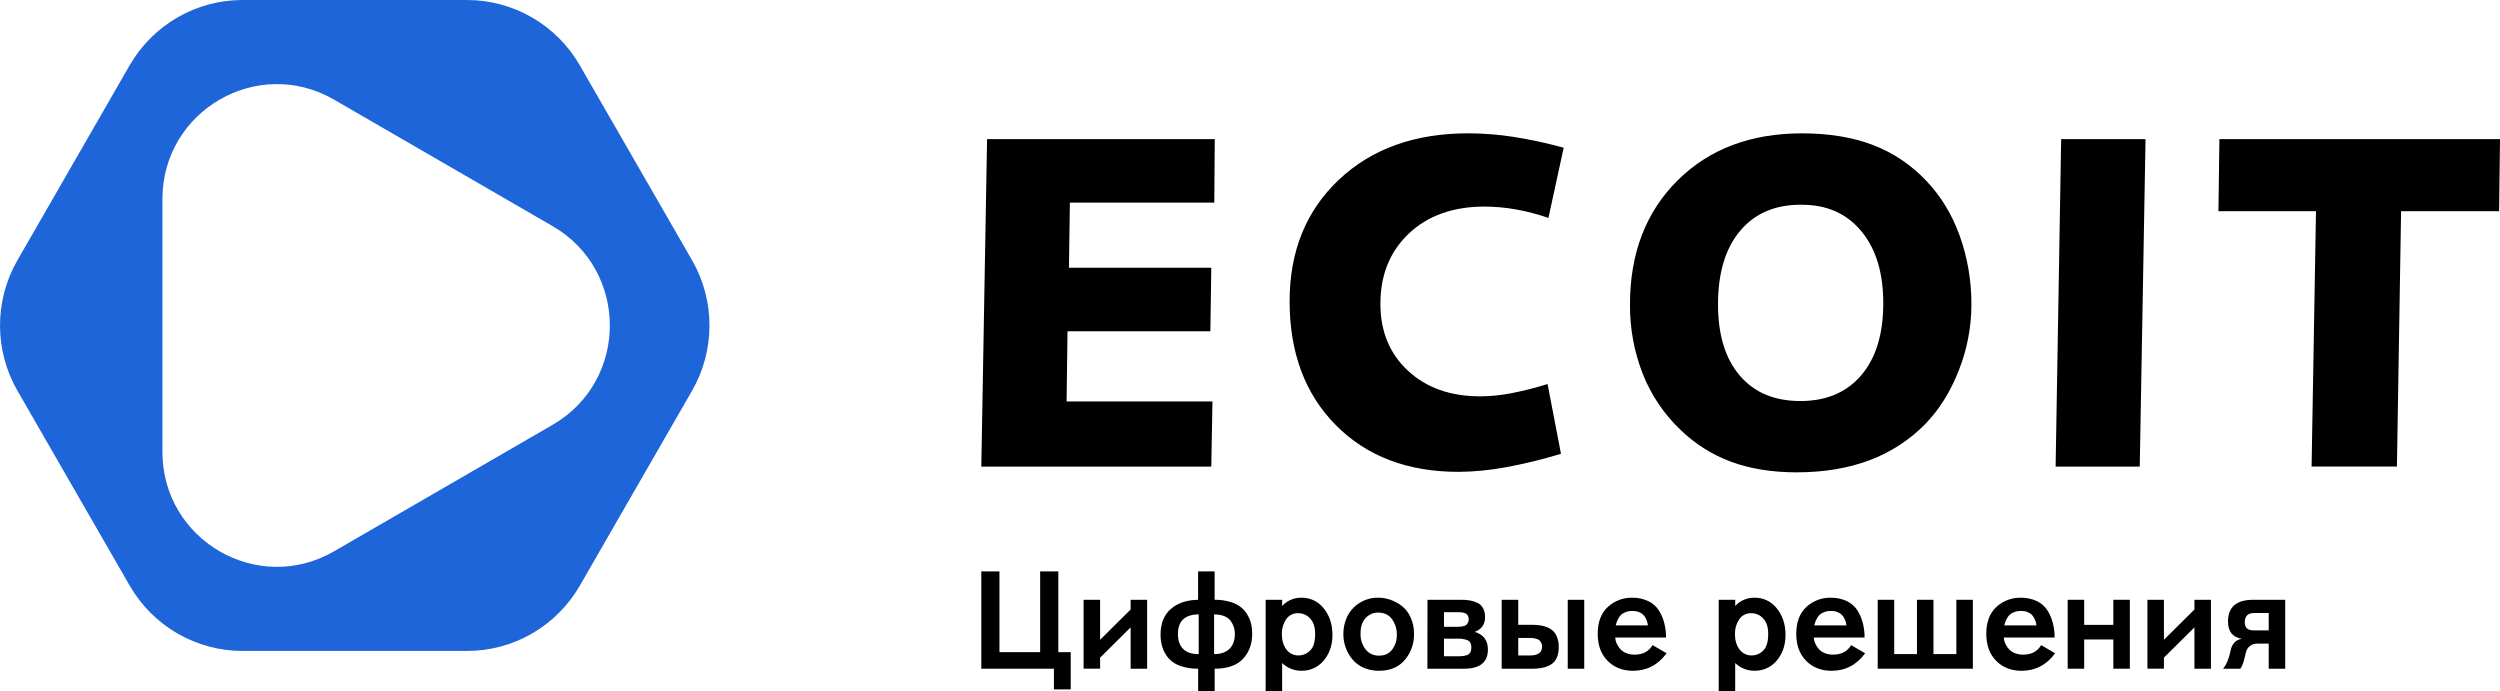 <?xml version="1.0" encoding="UTF-8"?>
<svg xmlns="http://www.w3.org/2000/svg" width="170" height="47" viewBox="0 0 170 47" fill="none">
  <g clip-path="url(#clip0_92_3725)">
    <path d="M67.121 9.462H82.604L82.572 13.779H72.751L72.689 18.208H82.368L82.305 22.524H72.591L72.528 27.299H82.447L82.368 31.727H66.729L67.121 9.462Z" fill="black"></path>
    <path d="M106.331 10.045L105.293 14.818C104.564 14.565 103.815 14.37 103.054 14.236C102.361 14.113 101.659 14.05 100.955 14.047C98.818 14.047 97.103 14.656 95.808 15.874C94.515 17.093 93.868 18.689 93.868 20.665C93.868 22.535 94.493 24.05 95.742 25.21C96.992 26.371 98.632 26.951 100.662 26.951C101.368 26.946 102.073 26.875 102.767 26.74C103.6 26.577 104.424 26.368 105.235 26.114L106.146 30.857C104.905 31.237 103.643 31.545 102.366 31.778C101.316 31.973 100.251 32.076 99.183 32.086C95.715 32.086 92.933 31.028 90.838 28.91C88.742 26.794 87.694 23.986 87.694 20.488C87.694 17.087 88.81 14.332 91.042 12.223C93.274 10.115 96.213 9.062 99.859 9.065C100.885 9.069 101.91 9.151 102.924 9.308C104.072 9.49 105.21 9.736 106.331 10.045Z" fill="black"></path>
    <path d="M122.53 9.068C124.363 9.068 125.97 9.331 127.351 9.856C128.732 10.383 129.977 11.219 130.99 12.299C131.975 13.328 132.732 14.572 133.261 16.033C133.798 17.539 134.066 19.128 134.055 20.728C134.052 22.256 133.761 23.769 133.198 25.188C132.627 26.647 131.86 27.871 130.895 28.858C129.828 29.939 128.538 30.772 127.115 31.3C125.665 31.846 124.017 32.119 122.172 32.119C120.505 32.119 119.022 31.88 117.724 31.403C116.424 30.924 115.24 30.175 114.25 29.205C113.141 28.146 112.275 26.859 111.712 25.431C111.12 23.924 110.824 22.316 110.839 20.696C110.839 17.229 111.914 14.425 114.062 12.282C116.21 10.14 119.032 9.069 122.53 9.068ZM122.451 13.921C120.691 13.921 119.313 14.518 118.317 15.711C117.322 16.905 116.824 18.567 116.825 20.698C116.825 22.768 117.317 24.381 118.302 25.536C119.287 26.691 120.66 27.269 122.42 27.27C124.19 27.27 125.573 26.684 126.569 25.513C127.566 24.341 128.063 22.71 128.062 20.62C128.062 18.55 127.565 16.917 126.569 15.719C125.574 14.522 124.228 13.923 122.53 13.923L122.451 13.921Z" fill="black"></path>
    <path d="M140.159 9.462H145.896L145.503 31.727H139.782L140.159 9.462Z" fill="black"></path>
    <path d="M150.919 9.462H170.001L169.938 14.363H163.274L162.991 31.726H157.188L157.487 14.363H150.854L150.919 9.462Z" fill="black"></path>
    <path d="M66.729 38.855H67.963V44.347H70.731V38.855H71.966V44.347H72.808V46.879H71.666V45.472H66.729V38.855Z" fill="black"></path>
    <path d="M78.005 40.785V45.472H76.883V42.66L74.808 44.718V45.468H73.685V40.785H74.808V43.504L76.883 41.445V40.788L78.005 40.785Z" fill="black"></path>
    <path d="M82.595 38.855V40.785C82.967 40.779 83.338 40.831 83.694 40.94C83.964 41.019 84.215 41.151 84.433 41.329C84.611 41.485 84.758 41.672 84.867 41.882C84.972 42.072 85.047 42.275 85.092 42.486C85.131 42.686 85.15 42.889 85.149 43.092C85.149 43.785 84.94 44.356 84.524 44.802C84.107 45.248 83.465 45.472 82.597 45.472V47H81.474V45.472C81.064 45.481 80.656 45.417 80.268 45.284C79.959 45.184 79.682 45.005 79.464 44.764C79.279 44.55 79.137 44.302 79.048 44.033C78.958 43.75 78.914 43.454 78.918 43.157C78.918 42.4 79.148 41.819 79.61 41.413C80.071 41.008 80.691 40.799 81.47 40.787V38.855H82.595ZM81.511 44.479V41.779C80.57 41.785 80.099 42.233 80.099 43.122C80.099 43.553 80.216 43.888 80.45 44.125C80.684 44.363 81.038 44.481 81.511 44.479ZM82.559 41.779V44.479C83.013 44.479 83.362 44.359 83.606 44.121C83.849 43.882 83.971 43.549 83.97 43.122C83.977 42.785 83.868 42.457 83.661 42.191C83.449 41.923 83.082 41.785 82.559 41.779Z" fill="black"></path>
    <path d="M86.065 40.785H87.187V41.207C87.351 41.026 87.552 40.883 87.776 40.786C88 40.689 88.242 40.641 88.486 40.644C88.771 40.637 89.054 40.695 89.313 40.813C89.572 40.932 89.801 41.108 89.982 41.329C90.399 41.828 90.607 42.441 90.607 43.166C90.607 43.785 90.451 44.313 90.139 44.75C89.958 45.023 89.71 45.246 89.419 45.397C89.128 45.548 88.803 45.622 88.475 45.612C87.994 45.61 87.532 45.422 87.185 45.087V47H86.063L86.065 40.785ZM89.43 43.112C89.43 42.649 89.317 42.297 89.089 42.057C88.988 41.943 88.865 41.853 88.726 41.791C88.588 41.729 88.438 41.698 88.286 41.699C88.122 41.69 87.958 41.724 87.812 41.798C87.665 41.873 87.54 41.984 87.449 42.121C87.256 42.412 87.157 42.756 87.165 43.105C87.165 43.531 87.266 43.881 87.468 44.155C87.564 44.289 87.692 44.397 87.84 44.468C87.987 44.541 88.15 44.575 88.314 44.568C88.458 44.567 88.601 44.538 88.733 44.481C88.865 44.425 88.985 44.343 89.086 44.239C89.316 44.018 89.431 43.641 89.43 43.11V43.112Z" fill="black"></path>
    <path d="M96.153 43.11C96.167 43.755 95.944 44.382 95.528 44.873C95.112 45.365 94.529 45.612 93.78 45.613C93.471 45.616 93.164 45.566 92.873 45.462C92.62 45.375 92.387 45.24 92.186 45.064C92.001 44.898 91.843 44.703 91.719 44.488C91.594 44.277 91.499 44.05 91.437 43.813C91.378 43.583 91.348 43.347 91.348 43.11C91.347 42.716 91.43 42.326 91.591 41.966C91.768 41.587 92.046 41.264 92.394 41.034C92.792 40.767 93.263 40.631 93.741 40.645C94.016 40.646 94.29 40.694 94.55 40.785C94.827 40.883 95.087 41.023 95.321 41.202C95.58 41.407 95.785 41.673 95.919 41.975C96.081 42.331 96.16 42.719 96.153 43.11ZM92.516 43.082C92.501 43.469 92.622 43.849 92.857 44.156C92.966 44.295 93.106 44.406 93.267 44.48C93.427 44.554 93.602 44.589 93.778 44.583C94.165 44.583 94.463 44.444 94.671 44.166C94.884 43.877 94.994 43.525 94.984 43.167C94.994 42.786 94.879 42.412 94.657 42.103C94.439 41.805 94.127 41.656 93.722 41.656C93.561 41.653 93.4 41.684 93.252 41.748C93.103 41.812 92.97 41.907 92.862 42.026C92.631 42.274 92.516 42.626 92.516 43.082Z" fill="black"></path>
    <path d="M97.069 40.785H99.341C99.55 40.783 99.76 40.799 99.966 40.832C100.145 40.863 100.318 40.92 100.48 41.001C100.64 41.08 100.771 41.208 100.855 41.367C100.947 41.553 100.991 41.759 100.985 41.966C100.985 42.454 100.751 42.788 100.284 42.97C100.882 43.149 101.18 43.548 101.177 44.169C101.177 45.038 100.635 45.473 99.55 45.472H97.063L97.069 40.785ZM98.191 41.629V42.622H99.084C99.408 42.622 99.62 42.575 99.72 42.482C99.77 42.432 99.81 42.372 99.835 42.306C99.861 42.24 99.872 42.169 99.869 42.098C99.873 42.032 99.861 41.967 99.835 41.907C99.809 41.846 99.77 41.793 99.72 41.751C99.62 41.669 99.43 41.629 99.149 41.629H98.191ZM98.191 43.429V44.628H99.117C99.454 44.628 99.693 44.59 99.837 44.511C99.981 44.432 100.052 44.272 100.052 44.028C100.052 43.785 99.971 43.616 99.809 43.541C99.592 43.456 99.359 43.418 99.126 43.429H98.191Z" fill="black"></path>
    <path d="M103.24 40.785V42.485H104.106C104.292 42.484 104.478 42.493 104.662 42.513C104.837 42.534 105.008 42.577 105.172 42.64C105.331 42.696 105.478 42.784 105.602 42.898C105.726 43.022 105.821 43.17 105.883 43.334C105.962 43.545 106 43.769 105.995 43.994C105.995 44.526 105.844 44.906 105.541 45.134C105.238 45.362 104.775 45.475 104.153 45.475H102.114V40.785H103.24ZM103.24 43.38V44.571H104.035C104.583 44.571 104.858 44.377 104.858 43.99C104.864 43.904 104.85 43.817 104.817 43.737C104.783 43.657 104.732 43.587 104.666 43.531C104.538 43.43 104.313 43.38 103.988 43.38H103.24ZM106.606 40.785H107.728V45.472H106.606V40.785Z" fill="black"></path>
    <path d="M113.291 43.354H109.832C109.839 43.426 109.852 43.498 109.869 43.569C109.896 43.673 109.937 43.772 109.99 43.865C110.052 43.979 110.13 44.085 110.22 44.179C110.328 44.284 110.457 44.365 110.598 44.418C110.774 44.486 110.962 44.519 111.15 44.516C111.711 44.516 112.119 44.3 112.375 43.869L113.329 44.422C112.743 45.216 111.983 45.613 111.047 45.613C110.337 45.613 109.759 45.386 109.313 44.933C108.867 44.48 108.644 43.87 108.644 43.101C108.644 42.308 108.872 41.7 109.327 41.278C109.778 40.858 110.375 40.63 110.991 40.645C111.374 40.636 111.754 40.718 112.099 40.884C112.395 41.027 112.645 41.252 112.819 41.531C112.981 41.797 113.101 42.086 113.176 42.389C113.254 42.704 113.292 43.028 113.291 43.354ZM109.869 42.528H112.057C112.05 42.441 112.032 42.354 112.005 42.271C111.969 42.161 111.921 42.056 111.861 41.957C111.783 41.83 111.671 41.728 111.538 41.662C111.374 41.58 111.193 41.539 111.01 41.545C110.818 41.54 110.628 41.58 110.454 41.662C110.306 41.729 110.182 41.838 110.097 41.975C110.034 42.075 109.981 42.18 109.938 42.289C109.91 42.368 109.887 42.447 109.869 42.528Z" fill="black"></path>
    <path d="M116.873 40.785H117.995V41.207C118.16 41.026 118.361 40.883 118.585 40.786C118.809 40.689 119.051 40.64 119.295 40.644C119.58 40.637 119.863 40.695 120.122 40.813C120.381 40.932 120.609 41.108 120.79 41.329C121.207 41.828 121.415 42.441 121.415 43.166C121.415 43.785 121.259 44.313 120.948 44.75C120.766 45.023 120.518 45.246 120.227 45.397C119.936 45.548 119.611 45.622 119.283 45.612C118.802 45.609 118.34 45.421 117.993 45.087V47H116.873V40.785ZM120.239 43.112C120.239 42.649 120.125 42.297 119.898 42.056C119.797 41.944 119.674 41.854 119.536 41.792C119.399 41.73 119.249 41.698 119.099 41.699C118.934 41.69 118.771 41.724 118.624 41.798C118.477 41.873 118.352 41.984 118.261 42.121C118.068 42.412 117.969 42.756 117.976 43.105C117.976 43.531 118.078 43.881 118.28 44.155C118.376 44.289 118.504 44.397 118.651 44.468C118.799 44.541 118.962 44.575 119.126 44.568C119.27 44.567 119.412 44.538 119.545 44.481C119.677 44.425 119.797 44.343 119.898 44.239C120.125 44.017 120.238 43.641 120.238 43.11L120.239 43.112Z" fill="black"></path>
    <path d="M126.793 43.354H123.333C123.341 43.426 123.354 43.498 123.371 43.569C123.398 43.673 123.439 43.772 123.492 43.865C123.553 43.979 123.63 44.085 123.721 44.179C123.829 44.283 123.958 44.365 124.099 44.418C124.275 44.486 124.462 44.519 124.651 44.516C125.213 44.516 125.621 44.3 125.876 43.869L126.829 44.422C126.244 45.217 125.483 45.613 124.548 45.613C123.838 45.613 123.259 45.386 122.814 44.933C122.368 44.48 122.145 43.87 122.146 43.101C122.146 42.308 122.373 41.7 122.828 41.278C123.279 40.858 123.876 40.631 124.492 40.645C124.875 40.636 125.255 40.718 125.6 40.884C125.897 41.027 126.147 41.251 126.32 41.531C126.482 41.797 126.602 42.087 126.678 42.389C126.755 42.704 126.794 43.029 126.793 43.354ZM123.371 42.528H125.558C125.55 42.441 125.533 42.354 125.507 42.271C125.47 42.161 125.421 42.056 125.362 41.957C125.284 41.83 125.172 41.728 125.039 41.662C124.876 41.58 124.694 41.539 124.511 41.545C124.319 41.54 124.128 41.58 123.955 41.662C123.807 41.729 123.683 41.838 123.597 41.975C123.536 42.075 123.482 42.18 123.439 42.289C123.412 42.368 123.389 42.447 123.371 42.528Z" fill="black"></path>
    <path d="M131.476 40.785V44.478H133.032V40.785H134.155V45.472H127.685V40.785H128.806V44.478H130.354V40.785H131.476Z" fill="black"></path>
    <path d="M139.714 43.354H136.254C136.262 43.426 136.275 43.498 136.292 43.569C136.319 43.673 136.36 43.772 136.413 43.865C136.475 43.979 136.552 44.085 136.643 44.179C136.751 44.284 136.88 44.365 137.021 44.418C137.197 44.486 137.385 44.519 137.573 44.516C138.134 44.516 138.542 44.3 138.797 43.869L139.751 44.422C139.165 45.216 138.405 45.613 137.469 45.613C136.759 45.613 136.181 45.386 135.736 44.933C135.291 44.48 135.068 43.87 135.067 43.101C135.067 42.308 135.294 41.7 135.749 41.278C136.201 40.858 136.798 40.63 137.414 40.645C137.797 40.636 138.177 40.718 138.522 40.884C138.818 41.027 139.068 41.252 139.242 41.531C139.403 41.797 139.524 42.087 139.599 42.389C139.677 42.704 139.715 43.028 139.714 43.354ZM136.292 42.528H138.478C138.471 42.441 138.454 42.354 138.427 42.271C138.39 42.161 138.342 42.056 138.283 41.957C138.205 41.83 138.093 41.728 137.96 41.662C137.796 41.58 137.615 41.539 137.432 41.545C137.24 41.54 137.049 41.58 136.875 41.662C136.728 41.729 136.604 41.838 136.518 41.975C136.456 42.075 136.403 42.18 136.359 42.289C136.332 42.368 136.31 42.447 136.292 42.528Z" fill="black"></path>
    <path d="M140.602 40.785H141.724V42.491H143.707V40.785H144.828V45.472H143.707V43.485H141.724V45.472H140.602V40.785Z" fill="black"></path>
    <path d="M150.344 40.785V45.472H149.222V42.66L147.147 44.718V45.468H146.025V40.785H147.147V43.504L149.222 41.445V40.788L150.344 40.785Z" fill="black"></path>
    <path d="M155.394 40.785V45.472H154.272V43.766H153.533C153.33 43.752 153.13 43.816 152.972 43.945C152.848 44.051 152.762 44.194 152.725 44.352C152.69 44.505 152.643 44.694 152.584 44.92C152.537 45.117 152.456 45.304 152.345 45.473H151.168C151.322 45.282 151.441 45.064 151.518 44.83C151.592 44.624 151.649 44.412 151.691 44.197C151.724 44.019 151.803 43.853 151.92 43.715C152.056 43.56 152.244 43.462 152.449 43.438C151.818 43.339 151.504 42.946 151.504 42.258C151.504 41.277 152.078 40.786 153.225 40.786L155.394 40.785ZM154.272 42.866V41.685H153.281C152.857 41.685 152.645 41.894 152.645 42.312C152.645 42.68 152.841 42.865 153.234 42.865L154.272 42.866Z" fill="black"></path>
    <path d="M47.058 17.692L39.425 4.44C38.648 3.09 37.53 1.969 36.184 1.19C34.837 0.41 33.31 1.99048e-05 31.755 0H16.488C14.933 1.99048e-05 13.406 0.41 12.059 1.19C10.713 1.969 9.595 3.09 8.817 4.44L1.188 17.692C0.411 19.042 0.001 20.573 0.001 22.132C0.001 23.691 0.411 25.223 1.188 26.573L8.82 39.825C9.597 41.174 10.716 42.295 12.062 43.075C13.409 43.854 14.936 44.265 16.491 44.265H31.757C33.312 44.265 34.84 43.855 36.186 43.075C37.532 42.296 38.651 41.175 39.428 39.825L47.058 26.573C47.836 25.223 48.245 23.691 48.245 22.132C48.245 20.573 47.836 19.042 47.058 17.692ZM37.579 28.887L22.715 37.49C17.529 40.492 11.046 36.739 11.046 30.735V13.529C11.046 7.525 17.529 3.773 22.715 6.775L37.579 15.378C42.765 18.38 42.765 25.885 37.579 28.887Z" fill="#1F65DA"></path>
  </g>
  <defs>
    <clipPath id="clip0_92_3725">
      <rect width="170" height="47" fill="white"></rect>
    </clipPath>
  </defs>
</svg>
